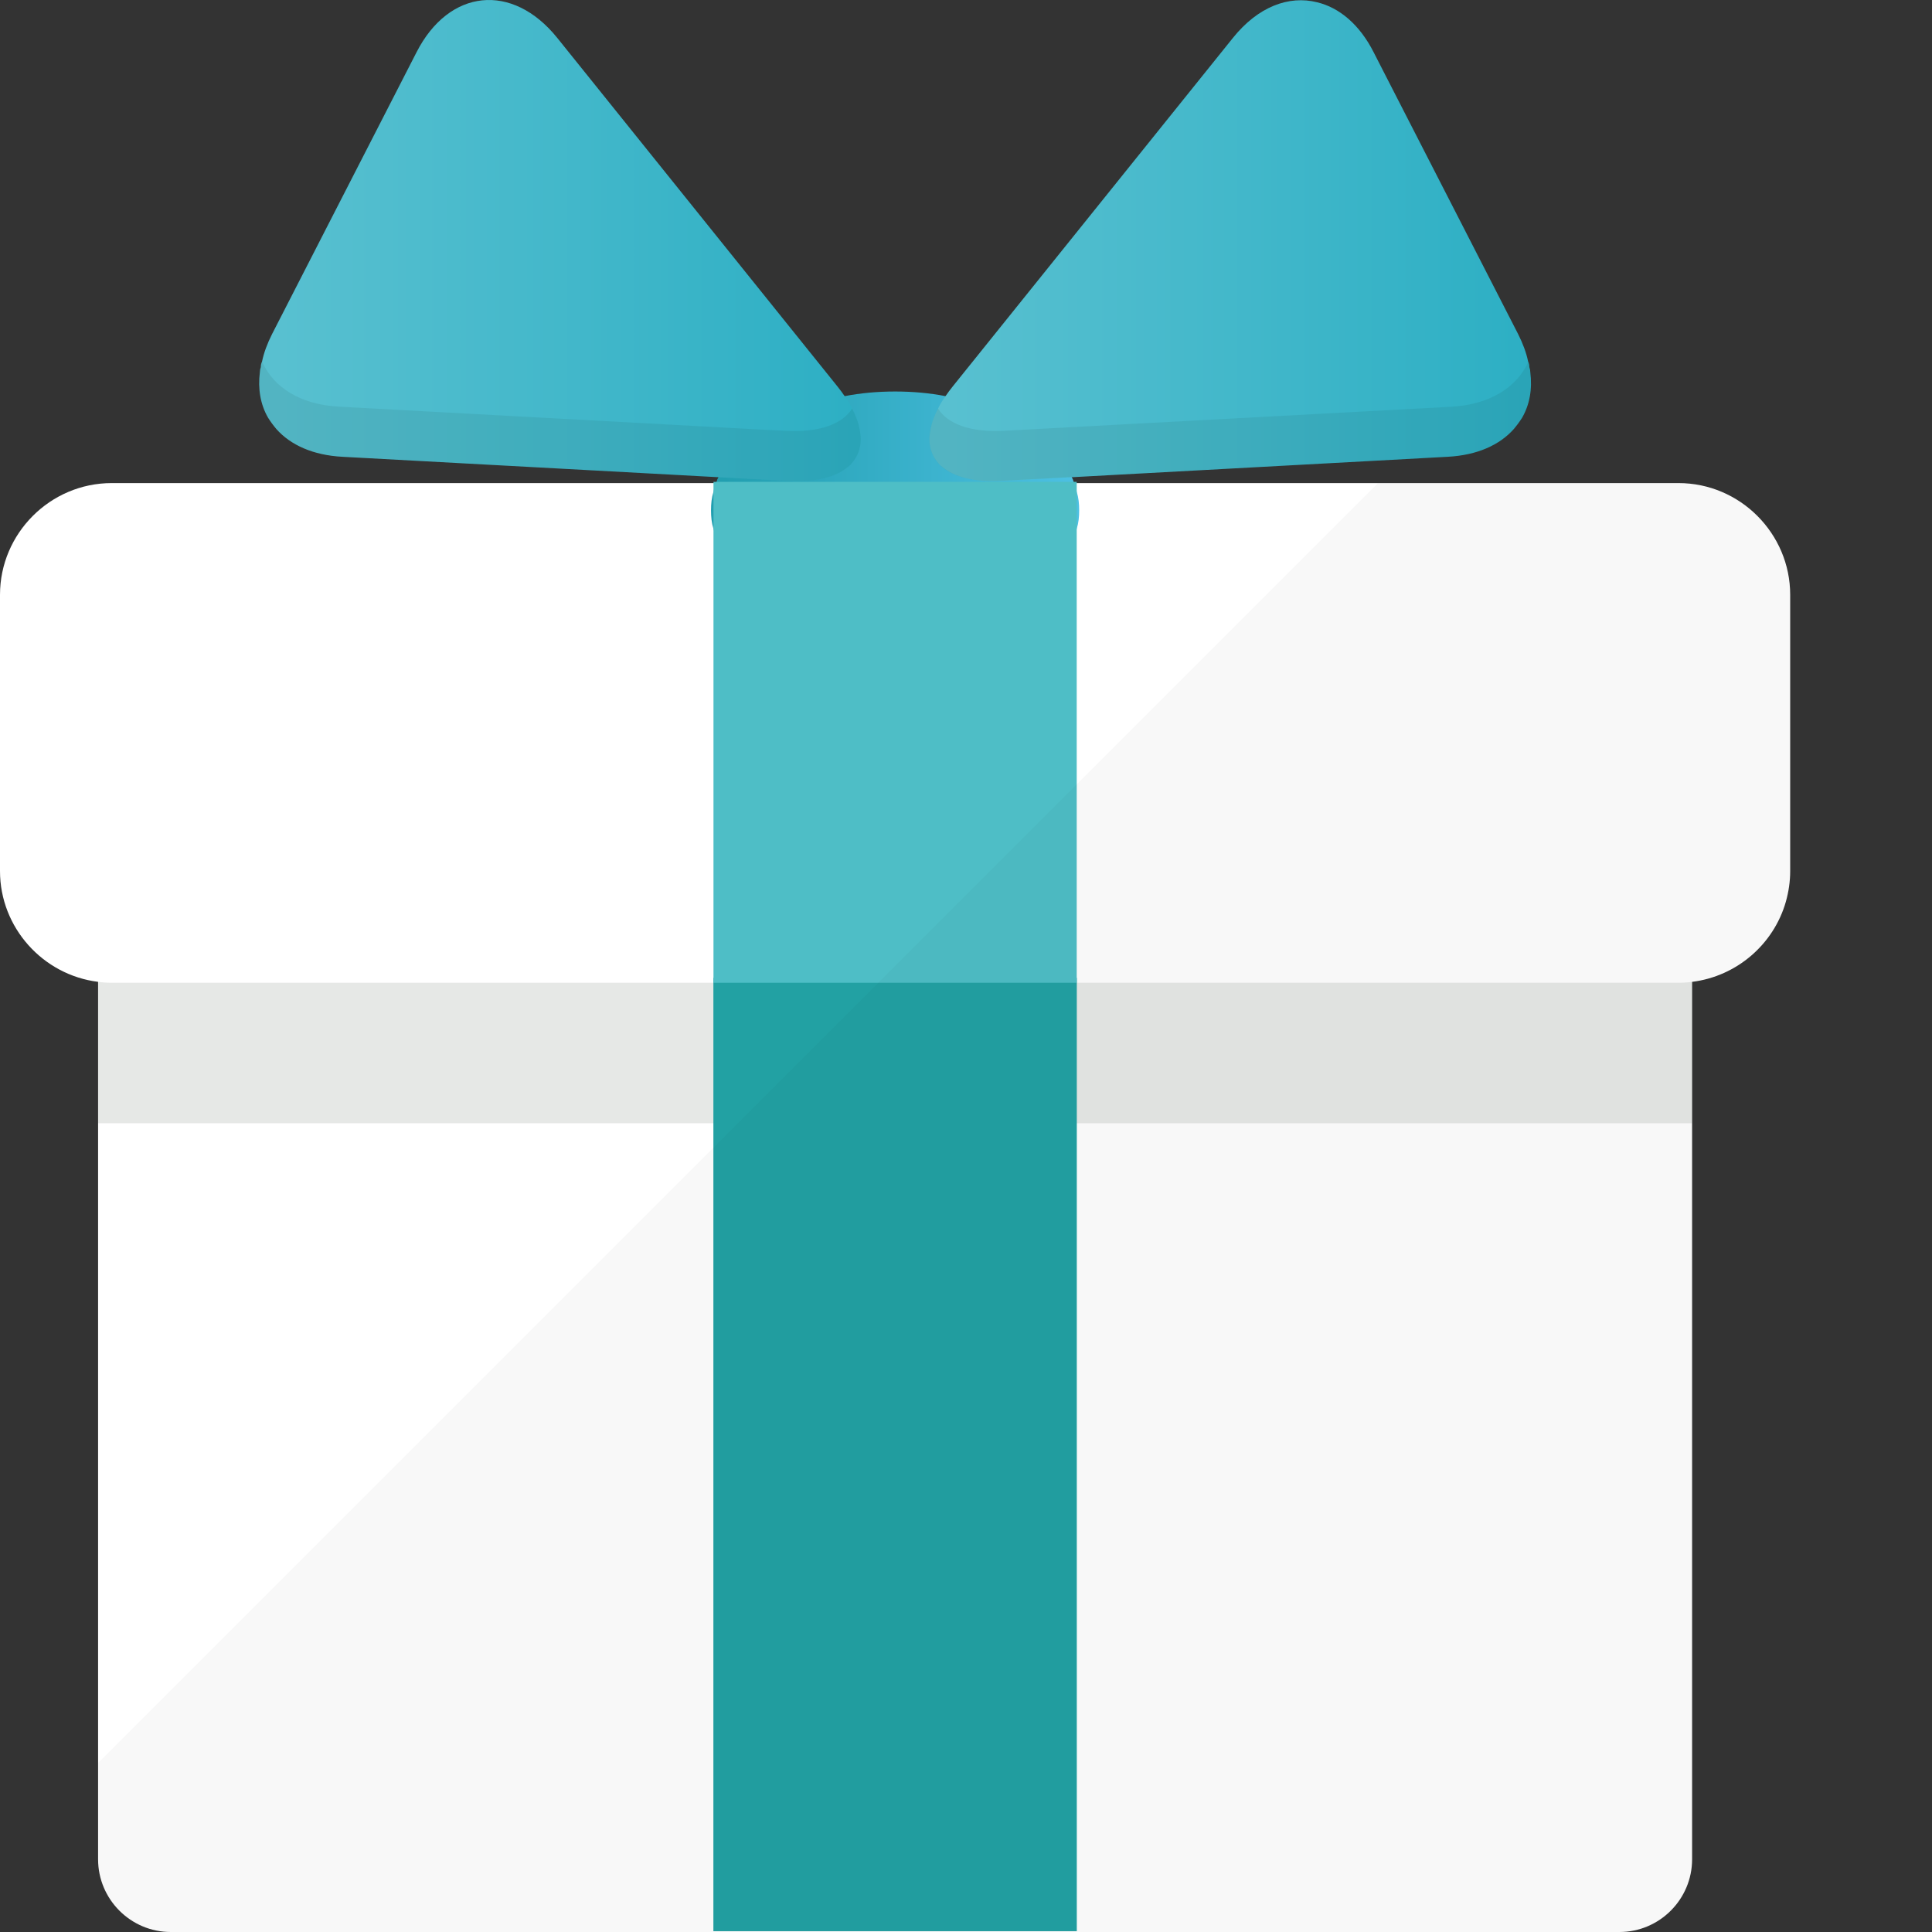 <?xml version="1.0" encoding="iso-8859-1"?>

<!DOCTYPE svg PUBLIC "-//W3C//DTD SVG 1.1//EN" "http://www.w3.org/Graphics/SVG/1.1/DTD/svg11.dtd">
<!-- Скачано с сайта svg4.ru / Downloaded from svg4.ru -->
<svg version="1.1" id="_x35_" xmlns="http://www.w3.org/2000/svg" xmlns:xlink="http://www.w3.org/1999/xlink" 
	 viewBox="0 0 512 512"  xml:space="preserve">
<rect x="0" y="0" width="512" height="512" fill="#333333" stroke="none"/>
<g>
	<path style="fill:none;" d="M284.549,127.723h0.814v0.321h79.817l6.322-6.322l-87.471,4.701
		C284.223,126.851,284.383,127.288,284.549,127.723z"/>
	<path style="opacity:0.07;fill:#040000;" d="M383.655,121.069c0.062-0.004,0.111-0.022,0.173-0.026
		c2.141-0.125,4.124-0.447,5.983-0.905c0.638-0.158,1.19-0.397,1.795-0.592c1.216-0.39,2.394-0.81,3.464-1.341
		c0.61-0.302,1.154-0.652,1.715-0.997c0.922-0.567,1.785-1.171,2.572-1.845c0.489-0.42,0.949-0.85,1.384-1.308
		c0.706-0.744,1.316-1.541,1.876-2.379c0.33-0.494,0.676-0.97,0.953-1.495c0.519-0.979,0.894-2.028,1.225-3.104
		c0.145-0.471,0.352-0.908,0.46-1.396c0.353-1.598,0.536-3.269,0.479-5.024c-0.006-0.199-0.072-0.413-0.084-0.614
		c-0.082-1.398-0.234-2.82-0.585-4.293c-0.02,0.045-0.059,0.078-0.079,0.123c-0.431-1.857-1.09-3.762-1.937-5.7l-31.549,31.549
		L383.655,121.069z"/>
	<g>
		<g>
			<path style="fill:#FFFFFF;" d="M448.424,198.784v293.948c0,10.577-8.609,19.268-19.268,19.268H45.261
				c-10.659,0-19.268-8.691-19.268-19.268V198.784c0-10.577,8.609-19.269,19.268-19.269h383.895
				C439.815,179.515,448.424,188.206,448.424,198.784z"/>
			<path style="opacity:0.1;fill:#061508;" d="M448.424,198.784v98.885H25.992v-98.885c0-10.577,8.609-19.269,19.268-19.269h383.895
				C439.815,179.515,448.424,188.206,448.424,198.784z"/>
			<path style="fill:#FFFFFF;" d="M474.416,157.623v73.221c0,2.788-0.41,5.493-1.147,8.117
				c-3.198,11.233-12.955,19.761-24.844,21.237c-1.148,0.164-2.378,0.246-3.608,0.246H29.6c-1.23,0-2.46-0.082-3.607-0.246
				C11.397,258.393,0,245.848,0,230.843v-73.221c0-16.235,13.283-29.6,29.6-29.6h415.217
				C461.133,128.023,474.416,141.388,474.416,157.623z"/>
			<linearGradient id="SVGID_1_" gradientUnits="userSpaceOnUse" x1="188.422" y1="135.238" x2="285.995" y2="135.238">
				<stop  offset="0.034" style="stop-color:#229FB0"/>
				<stop  offset="0.99" style="stop-color:#4DC0E2"/>
			</linearGradient>
			<path style="fill:url(#SVGID_1_);" d="M285.995,135.239c0,1.721-0.164,3.361-0.656,4.919
				c-3.608,15.087-23.778,26.566-48.13,26.566c-24.352,0-44.523-11.479-48.13-26.566c-0.492-1.558-0.656-3.198-0.656-4.919
				c0-1.722,0.164-3.362,0.656-4.92c0.164-0.82,0.328-1.558,0.656-2.296c0-0.164,0.082-0.246,0.164-0.328
				c0.082-0.41,0.246-0.82,0.492-1.23c2.132-4.838,5.985-9.183,11.151-12.627c5.985-4.181,13.611-7.297,22.302-8.855
				c4.182-0.82,8.691-1.23,13.365-1.23c4.674,0,9.183,0.41,13.365,1.23c8.691,1.558,16.317,4.674,22.303,8.855
				c5.166,3.444,9.019,7.789,11.151,12.627c0.246,0.41,0.41,0.82,0.492,1.23c0.082,0.082,0.164,0.164,0.164,0.328
				c0.328,0.738,0.492,1.476,0.656,2.296C285.831,131.877,285.995,133.516,285.995,135.239z"/>
			<rect x="189.054" y="259.145" style="fill:#22A1A3;" width="96.309" height="252.643"/>
			<rect x="189.078" y="127.695" style="fill:#4EBEC6;" width="96.261" height="132.748"/>
			<g>
				<g>
					<linearGradient id="SVGID_2_" gradientUnits="userSpaceOnUse" x1="68.686" y1="63.749" x2="228.107" y2="63.749">
						<stop  offset="0.034" style="stop-color:#58C0D0"/>
						<stop  offset="0.99" style="stop-color:#2DAFC4"/>
					</linearGradient>
					<path style="fill:url(#SVGID_2_);" d="M228.107,116.298c0,2.542-0.82,4.755-2.46,6.559c-0.246,0.328-0.656,0.656-0.984,0.902
						c-3.198,2.706-8.446,4.018-15.579,3.69l-18.694-0.984l-99.623-5.412c-7.79-0.41-13.775-3.116-17.547-7.379
						c-0.82-0.984-1.558-1.968-2.213-3.034c-1.968-3.444-2.706-7.544-2.132-12.053c0-0.41,0.082-0.82,0.246-1.312
						c0-0.492,0.082-0.984,0.328-1.476c0.492-2.378,1.394-4.756,2.624-7.215l38.291-74.697c8.609-16.891,25.418-18.612,37.307-3.853
						l74.286,92.407c0.738,0.902,1.312,1.722,1.886,2.542c0.82,1.148,1.476,2.213,1.968,3.279c0.41,0.738,0.738,1.476,0.984,2.132
						c0.328,0.738,0.574,1.476,0.738,2.132c0.164,0.656,0.328,1.312,0.41,1.968C228.025,115.068,228.107,115.724,228.107,116.298z"
						/>
					<path style="opacity:0.07;fill:#061508;" d="M228.107,116.298c0,2.542-0.82,4.755-2.46,6.559
						c-0.246,0.328-0.656,0.656-0.984,0.902c-3.198,2.706-8.446,4.018-15.579,3.69l-18.694-0.984l-99.623-5.412
						c-7.79-0.41-13.775-3.116-17.547-7.379c-0.82-0.984-1.558-1.968-2.213-3.034c-1.968-3.444-2.706-7.544-2.132-12.053
						c0-0.41,0.082-0.82,0.246-1.312c0-0.492,0.082-0.984,0.246-1.558l0.082,0.082c2.952,6.805,10.167,11.479,20.498,11.971
						l111.594,6.067l6.723,0.328c8.937,0.492,15.005-1.804,17.547-5.904c0.41,0.738,0.738,1.476,0.984,2.132
						c0.328,0.738,0.574,1.476,0.738,2.132c0.164,0.656,0.328,1.312,0.41,1.968C228.025,115.068,228.107,115.724,228.107,116.298z"
						/>
				</g>
				<g>
					<linearGradient id="SVGID_3_" gradientUnits="userSpaceOnUse" x1="246.31" y1="63.782" x2="405.731" y2="63.782">
						<stop  offset="0.034" style="stop-color:#58C0D0"/>
						<stop  offset="0.99" style="stop-color:#2DAFC4"/>
					</linearGradient>
					<path style="fill:url(#SVGID_3_);" d="M403.41,110.64c-0.656,1.066-1.394,2.05-2.214,3.034
						c-3.771,4.263-9.757,6.969-17.546,7.379l-99.623,5.412l-18.695,0.984c-7.133,0.328-12.381-0.984-15.579-3.69
						c-0.328-0.246-0.738-0.574-0.984-0.902c-1.64-1.804-2.46-4.018-2.46-6.559c0-0.574,0.082-1.23,0.164-1.804
						c0.082-0.656,0.246-1.312,0.41-1.968c0.164-0.656,0.41-1.394,0.738-2.132c0.246-0.656,0.574-1.394,0.984-2.132
						c0.492-1.066,1.148-2.132,1.968-3.279c0.574-0.82,1.148-1.64,1.886-2.542l74.286-92.407c6.641-8.281,14.841-11.315,22.302-9.43
						c5.822,1.394,11.233,5.822,15.005,13.283l1.804,3.526l36.487,71.171c1.23,2.46,2.132,4.837,2.624,7.215
						c0.246,0.492,0.328,0.984,0.328,1.476c0.164,0.492,0.246,0.902,0.246,1.312C406.116,103.097,405.378,107.196,403.41,110.64z"/>
					<path style="opacity:0.07;fill:#061508;" d="M265.291,127.429l118.363-6.363c16.167-0.867,24.668-11.666,21.413-25.316
						c-2.986,6.851-10.196,11.493-20.559,12.051l-118.357,6.356c-8.969,0.481-14.985-1.791-17.567-5.888
						C242.421,120.045,248.957,128.309,265.291,127.429z"/>
				</g>
			</g>
		</g>
		<path style="opacity:0.03;fill:#061508;" d="M474.416,157.623v73.221c0,2.788-0.41,5.493-1.147,8.117
			c-3.198,11.151-12.955,19.597-24.844,21.072v232.699c0,10.577-8.609,19.268-19.268,19.268H45.261
			c-10.659,0-19.268-8.691-19.268-19.268v-25.5l163.085-163.086l6.478-6.477l37.225-37.225l80.928-80.928l51.492-51.492h79.616
			C461.133,128.023,474.416,141.388,474.416,157.623z"/>
	</g>
</g>
</svg>